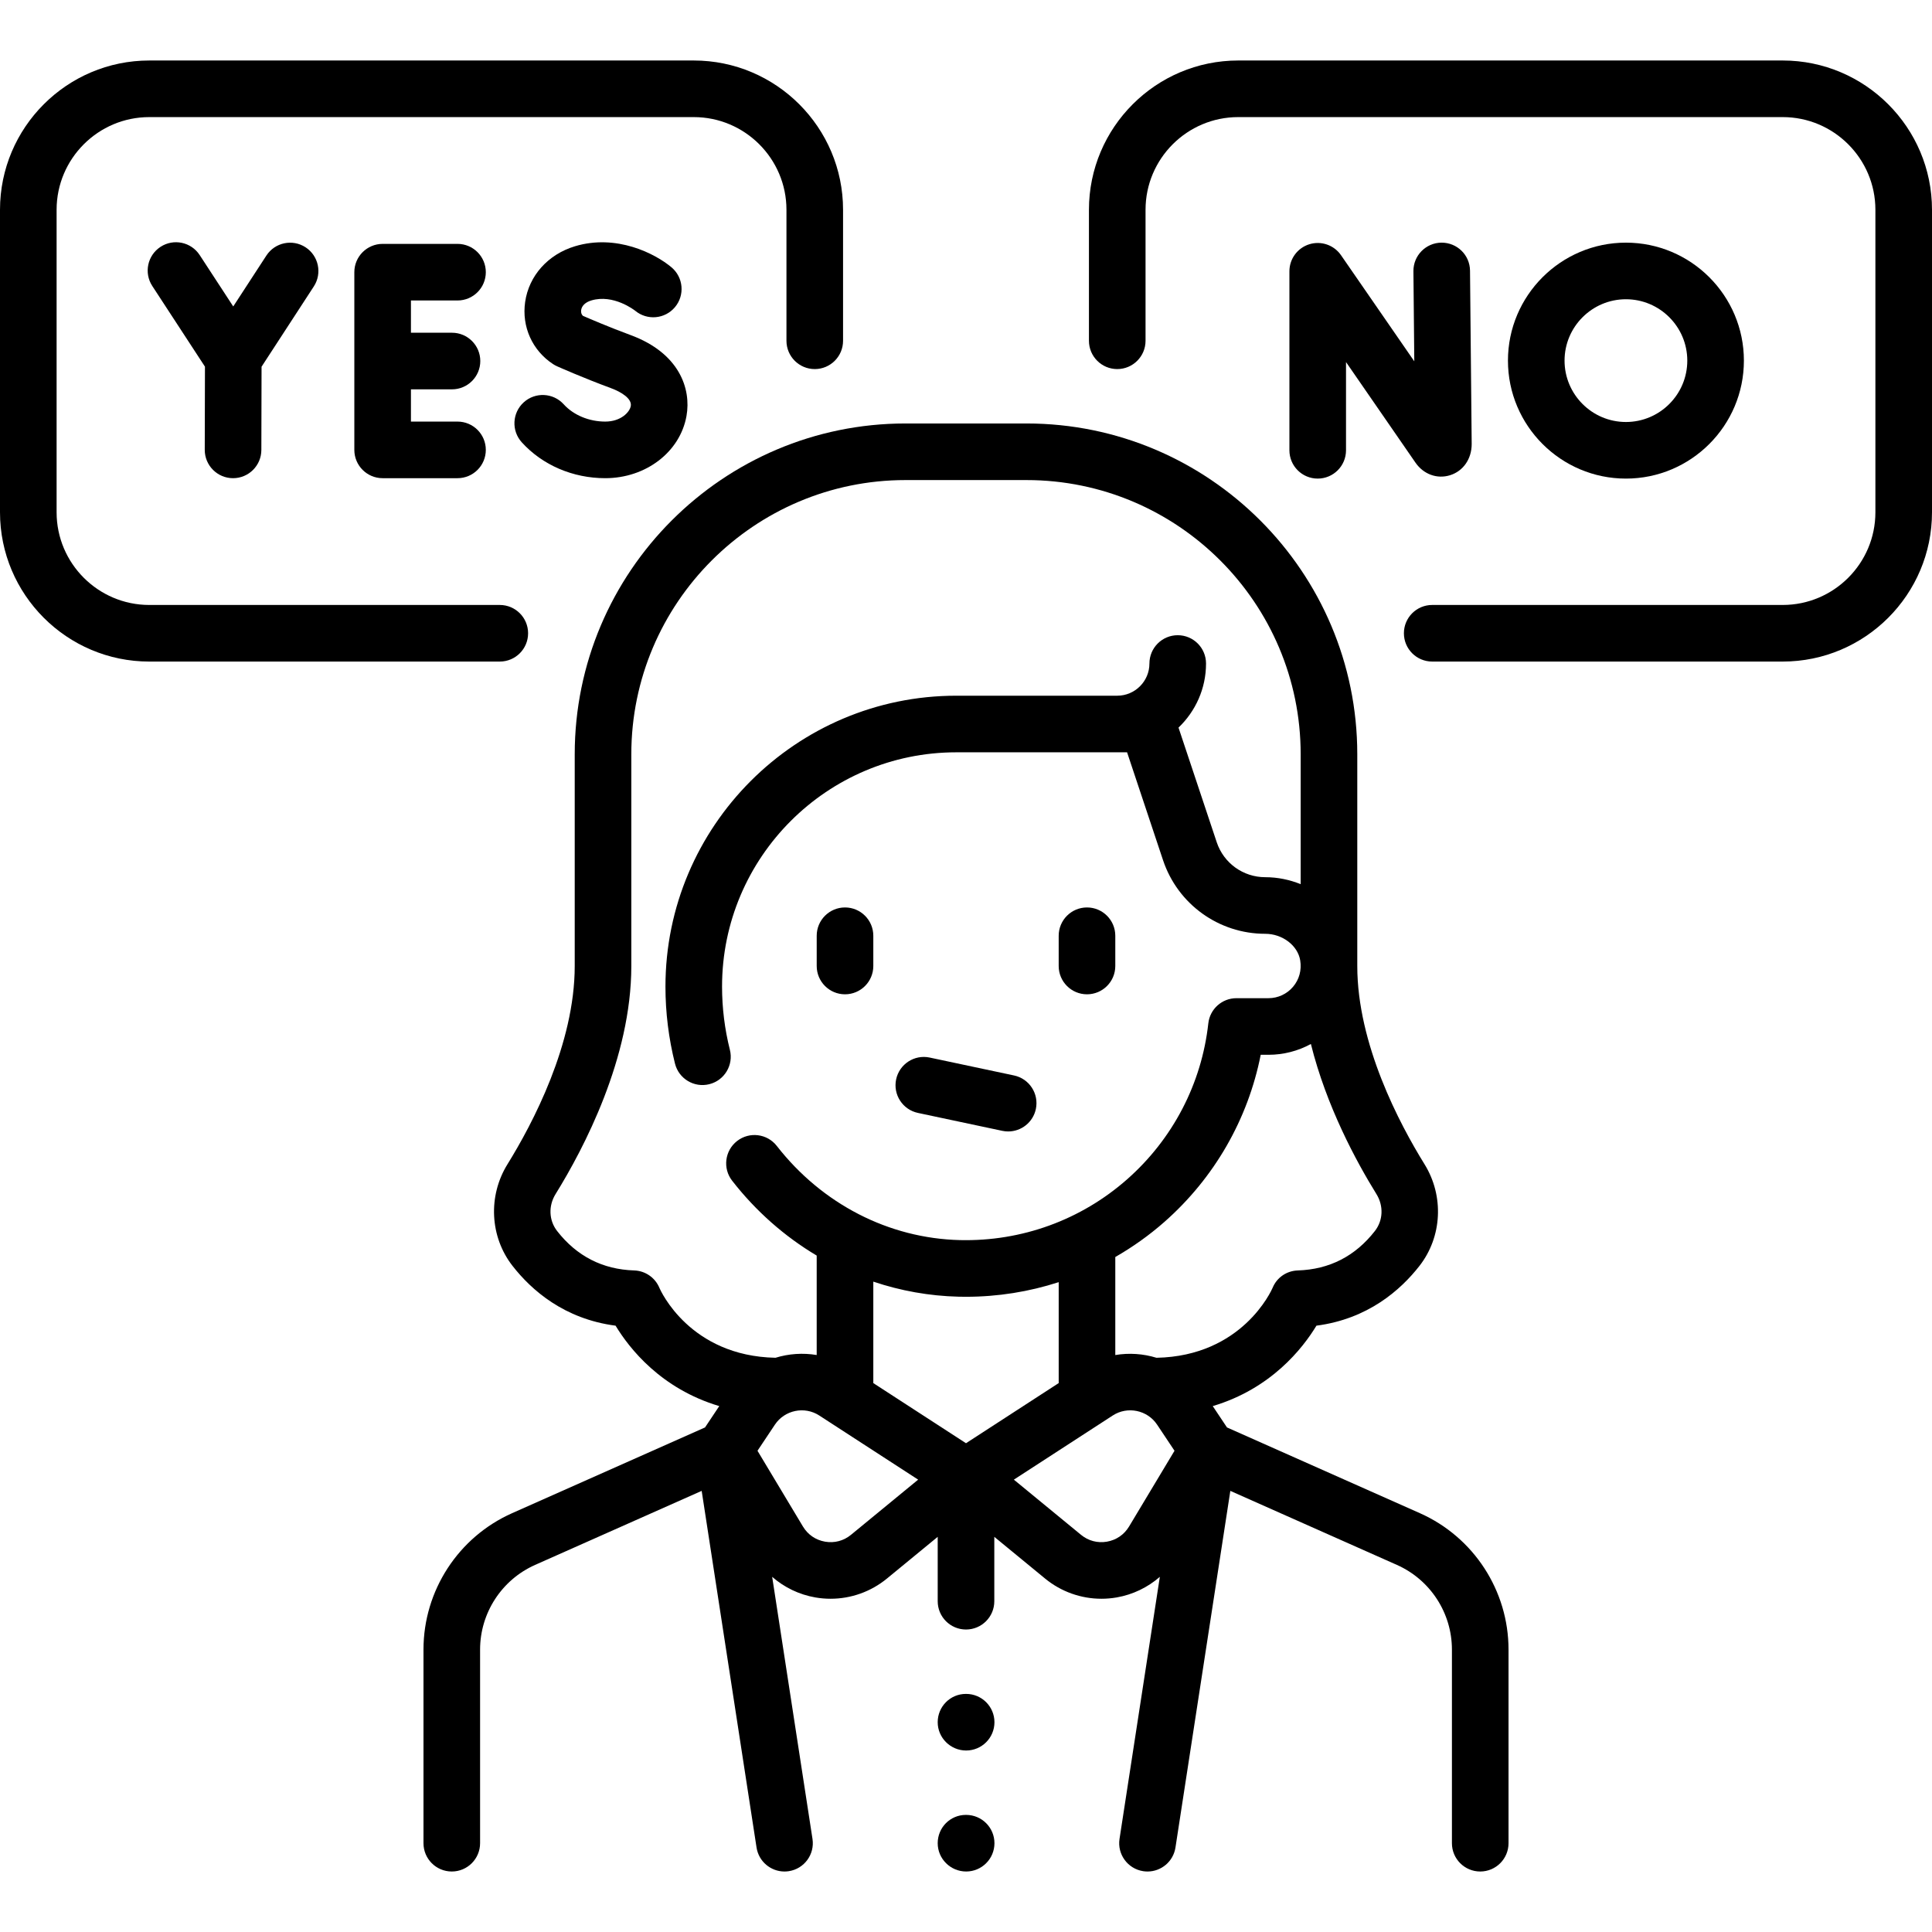 <?xml version="1.0" encoding="UTF-8"?> <svg xmlns="http://www.w3.org/2000/svg" id="Capa_1" height="512" viewBox="0 0 512 512" width="512"><g><path d="m288.064 263.5c4.142 0 7.5-3.358 7.5-7.5v-8.016c0-4.142-3.358-7.5-7.5-7.5s-7.5 3.358-7.5 7.5v8.016c0 4.142 3.358 7.5 7.5 7.5z"></path><path d="m223.936 263.5c4.142 0 7.5-3.358 7.5-7.5v-8.016c0-4.142-3.358-7.5-7.5-7.5s-7.5 3.358-7.5 7.5v8.016c0 4.142 3.357 7.5 7.5 7.5z"></path><path d="m243.266 294.937 22.354 4.746c.525.112 1.049.165 1.565.165 3.466 0 6.58-2.417 7.329-5.943.86-4.052-1.727-8.034-5.779-8.895l-22.354-4.746c-4.05-.862-8.034 1.727-8.894 5.778s1.727 8.035 5.779 8.895z"></path><path d="m376.278 401.005-51.116-22.718-3.772-5.658c15.458-4.604 23.837-15.293 27.478-21.312 13.623-1.774 22.3-9.422 27.319-15.863 5.998-7.697 6.531-18.514 1.328-26.917-6.656-10.749-17.822-31.868-17.822-52.537v-56.113c0-48.336-39.325-87.662-87.661-87.662h-32.064c-48.336 0-87.661 39.325-87.661 87.662v56.113c0 20.669-11.166 41.788-17.822 52.537-5.204 8.403-4.67 19.221 1.328 26.918 5.019 6.44 13.697 14.088 27.319 15.862 3.641 6.02 12.02 16.708 27.478 21.312l-3.772 5.658-51.116 22.718c-14.273 6.344-23.496 20.535-23.496 36.154v51.308c0 4.142 3.358 7.5 7.5 7.5s7.5-3.358 7.5-7.5v-51.307c0-9.697 5.726-18.508 14.588-22.447l44.137-19.616 14.54 94.512c.57 3.708 3.765 6.36 7.403 6.36.379 0 .763-.029 1.15-.088 4.094-.63 6.902-4.459 6.272-8.554l-10.685-69.45c3.213 2.806 7.161 4.718 11.46 5.462 1.338.231 2.682.345 4.019.345 5.406 0 10.688-1.864 14.932-5.35l13.458-11.056v17.06c0 4.142 3.358 7.5 7.5 7.5s7.5-3.358 7.5-7.5v-17.061l13.458 11.057c4.244 3.486 9.525 5.35 14.931 5.35 1.336 0 2.681-.114 4.019-.345 4.299-.744 8.247-2.657 11.46-5.462l-10.685 69.45c-.63 4.094 2.178 7.924 6.272 8.554.387.059.771.088 1.15.088 3.639 0 6.833-2.653 7.403-6.36l14.54-94.512 44.137 19.616c8.862 3.939 14.588 12.75 14.588 22.447v51.308c0 4.142 3.358 7.5 7.5 7.5s7.5-3.358 7.5-7.5v-51.308c.001-15.619-9.221-29.811-23.495-36.155zm-11.515-84.572c1.945 3.141 1.785 6.988-.407 9.801-5.196 6.668-12.065 10.184-20.416 10.447-2.951.093-5.55 1.856-6.675 4.585-.32.744-8.07 18.112-30.784 18.56-3.51-1.08-7.255-1.34-10.917-.725v-25.979c4.612-2.646 8.989-5.751 13.044-9.326 13.219-11.651 22.119-27.18 25.494-44.265h2.058c3.979 0 7.831-1.006 11.24-2.861 4.114 16.514 12.025 31.143 17.363 39.763zm-108.763 66.037-24.564-15.936v-26.89c7.232 2.434 14.832 3.804 22.599 3.992.652.016 1.3.023 1.951.023 8.433 0 16.713-1.327 24.579-3.874v26.748zm-81.243-41.151c-1.125-2.729-3.747-4.545-6.697-4.638-8.351-.263-15.219-3.778-20.416-10.446-2.192-2.813-2.352-6.66-.407-9.801 7.495-12.104 20.069-36.051 20.069-60.434v-56.113c0-40.066 32.596-72.662 72.661-72.662h32.064c40.065 0 72.661 32.596 72.661 72.662v34.428c-2.915-1.178-6.087-1.848-9.39-1.848-5.843 0-11.01-3.724-12.857-9.268l-10.126-30.378c4.483-4.285 7.293-10.306 7.293-16.983 0-4.143-3.358-7.5-7.5-7.5s-7.5 3.357-7.5 7.5c0 4.703-3.825 8.529-8.527 8.532h-42.651c-42.502 0-77.08 34.578-77.08 77.091 0 6.881.852 13.751 2.531 20.418 1.011 4.016 5.087 6.453 9.104 5.441s6.453-5.088 5.441-9.104c-1.378-5.471-2.077-11.108-2.077-16.766 0-34.231 27.849-62.08 62.08-62.08h45.256l9.524 28.573c3.893 11.678 14.779 19.523 27.088 19.523 4.555 0 8.625 3.094 9.268 7.044.42 2.582-.256 5.072-1.905 7.01-1.627 1.913-3.998 3.01-6.505 3.01h-8.486c-3.823 0-7.034 2.875-7.455 6.675-1.768 15.979-9.414 30.659-21.53 41.338-12.225 10.775-27.962 16.486-44.293 16.097-18.844-.455-36.533-9.549-48.532-24.951-2.546-3.268-7.259-3.854-10.526-1.308-3.268 2.546-3.853 7.259-1.307 10.526 6.316 8.107 13.932 14.79 22.404 19.834v26.357c-3.662-.615-7.408-.354-10.918.726-22.711-.446-30.461-17.814-30.759-18.505zm50.764 65.425c-1.948 1.6-4.39 2.245-6.871 1.815-2.483-.43-4.565-1.856-5.862-4.018l-12.043-20.073 4.618-6.926c2.577-3.866 7.844-4.954 11.742-2.425l26.214 17.005zm67.83 1.815c-2.481.43-4.923-.215-6.871-1.815l-17.798-14.622 26.214-17.005c3.898-2.528 9.166-1.44 11.743 2.425l4.617 6.926-12.043 20.073c-1.297 2.162-3.379 3.588-5.862 4.018z"></path><path d="m256.04 448.903h-.08c-4.142 0-7.46 3.358-7.46 7.5s3.398 7.5 7.54 7.5 7.5-3.358 7.5-7.5-3.358-7.5-7.5-7.5z"></path><path d="m256.04 480.967h-.08c-4.142 0-7.46 3.358-7.46 7.5s3.398 7.5 7.54 7.5 7.5-3.358 7.5-7.5-3.358-7.5-7.5-7.5z"></path><path d="m346.976 64.733c-3.134.977-5.268 3.878-5.268 7.16v47.439c0 4.143 3.358 7.5 7.5 7.5s7.5-3.357 7.5-7.5v-23.38l18.407 26.654c2.142 3.095 5.739 4.404 9.166 3.333 3.482-1.088 5.732-4.31 5.732-8.281l-.444-45.927c-.04-4.142-3.413-7.45-7.572-7.427-4.142.04-7.467 3.43-7.427 7.572l.231 23.877-19.421-28.123c-1.866-2.699-5.271-3.873-8.404-2.897z"></path><path d="m121.246 79.63c4.142 0 7.5-3.358 7.5-7.5s-3.358-7.5-7.5-7.5h-19.844c-4.142 0-7.5 3.358-7.5 7.5v47.094c0 4.142 3.358 7.5 7.5 7.5h19.844c4.142 0 7.5-3.358 7.5-7.5 0-4.143-3.358-7.5-7.5-7.5h-12.344v-8.547h10.88c4.142 0 7.5-3.358 7.5-7.5s-3.358-7.5-7.5-7.5h-10.88v-8.547z"></path><path d="m160.392 111.724c-4.291 0-8.405-1.713-11.005-4.582-2.781-3.068-7.524-3.303-10.594-.521-3.069 2.781-3.302 7.524-.521 10.594 5.477 6.043 13.539 9.509 22.12 9.509 10.772 0 19.829-6.932 21.534-16.482 1.294-7.248-1.917-16.688-14.812-21.444-5.562-2.051-10.758-4.28-12.632-5.097-.492-.483-.534-1.087-.469-1.541.165-1.147 1.145-2.072 2.688-2.537 5.854-1.765 11.441 2.579 11.646 2.741 3.17 2.619 7.866 2.197 10.517-.957 2.665-3.171 2.255-7.901-.915-10.567-4.321-3.632-14.569-8.895-25.575-5.58-7.148 2.153-12.21 7.812-13.208 14.769-.942 6.563 1.905 12.879 7.431 16.481.331.216.679.405 1.04.566.277.124 6.867 3.057 14.287 5.794 2.758 1.017 5.583 2.795 5.236 4.734-.297 1.662-2.653 4.12-6.768 4.12z"></path><path d="m61.742 126.724h.019c4.133 0 7.489-3.346 7.5-7.482l.054-22.062 13.848-21.272c2.26-3.471 1.277-8.118-2.194-10.377s-8.117-1.278-10.377 2.194l-8.782 13.488-8.892-13.618c-2.265-3.469-6.913-4.443-10.38-2.179-3.468 2.264-4.444 6.912-2.179 10.38l13.956 21.373-.054 22.036c-.011 4.143 3.339 7.509 7.481 7.519z"></path><path d="m462.15 95.569c0-17.239-14.025-31.264-31.264-31.264s-31.264 14.025-31.264 31.264 14.025 31.264 31.264 31.264 31.264-14.025 31.264-31.264zm-47.528 0c0-8.968 7.296-16.264 16.264-16.264s16.264 7.296 16.264 16.264-7.296 16.264-16.264 16.264-16.264-7.296-16.264-16.264z"></path><path d="m139.951 167.822c0-4.142-3.358-7.5-7.5-7.5h-92.887c-13.544 0-24.564-11.02-24.564-24.565v-80.161c0-13.545 11.02-24.564 24.564-24.564h144.291c13.545 0 24.564 11.02 24.564 24.564v34.712c0 4.142 3.358 7.5 7.5 7.5s7.5-3.358 7.5-7.5v-34.712c0-21.816-17.749-39.564-39.564-39.564h-144.291c-21.815 0-39.564 17.748-39.564 39.564v80.161c0 21.816 17.749 39.564 39.564 39.564h92.887c4.142.001 7.5-3.357 7.5-7.499z"></path><path d="m472.436 16.032h-144.291c-21.816 0-39.564 17.749-39.564 39.564v34.712c0 4.142 3.358 7.5 7.5 7.5s7.5-3.358 7.5-7.5v-34.712c0-13.545 11.02-24.564 24.564-24.564h144.291c13.545 0 24.564 11.02 24.564 24.564v80.161c0 13.545-11.02 24.564-24.564 24.564h-92.887c-4.142 0-7.5 3.358-7.5 7.5 0 4.143 3.358 7.5 7.5 7.5h92.887c21.816 0 39.564-17.748 39.564-39.564v-80.161c0-21.816-17.749-39.564-39.564-39.564z"></path></g></svg> 